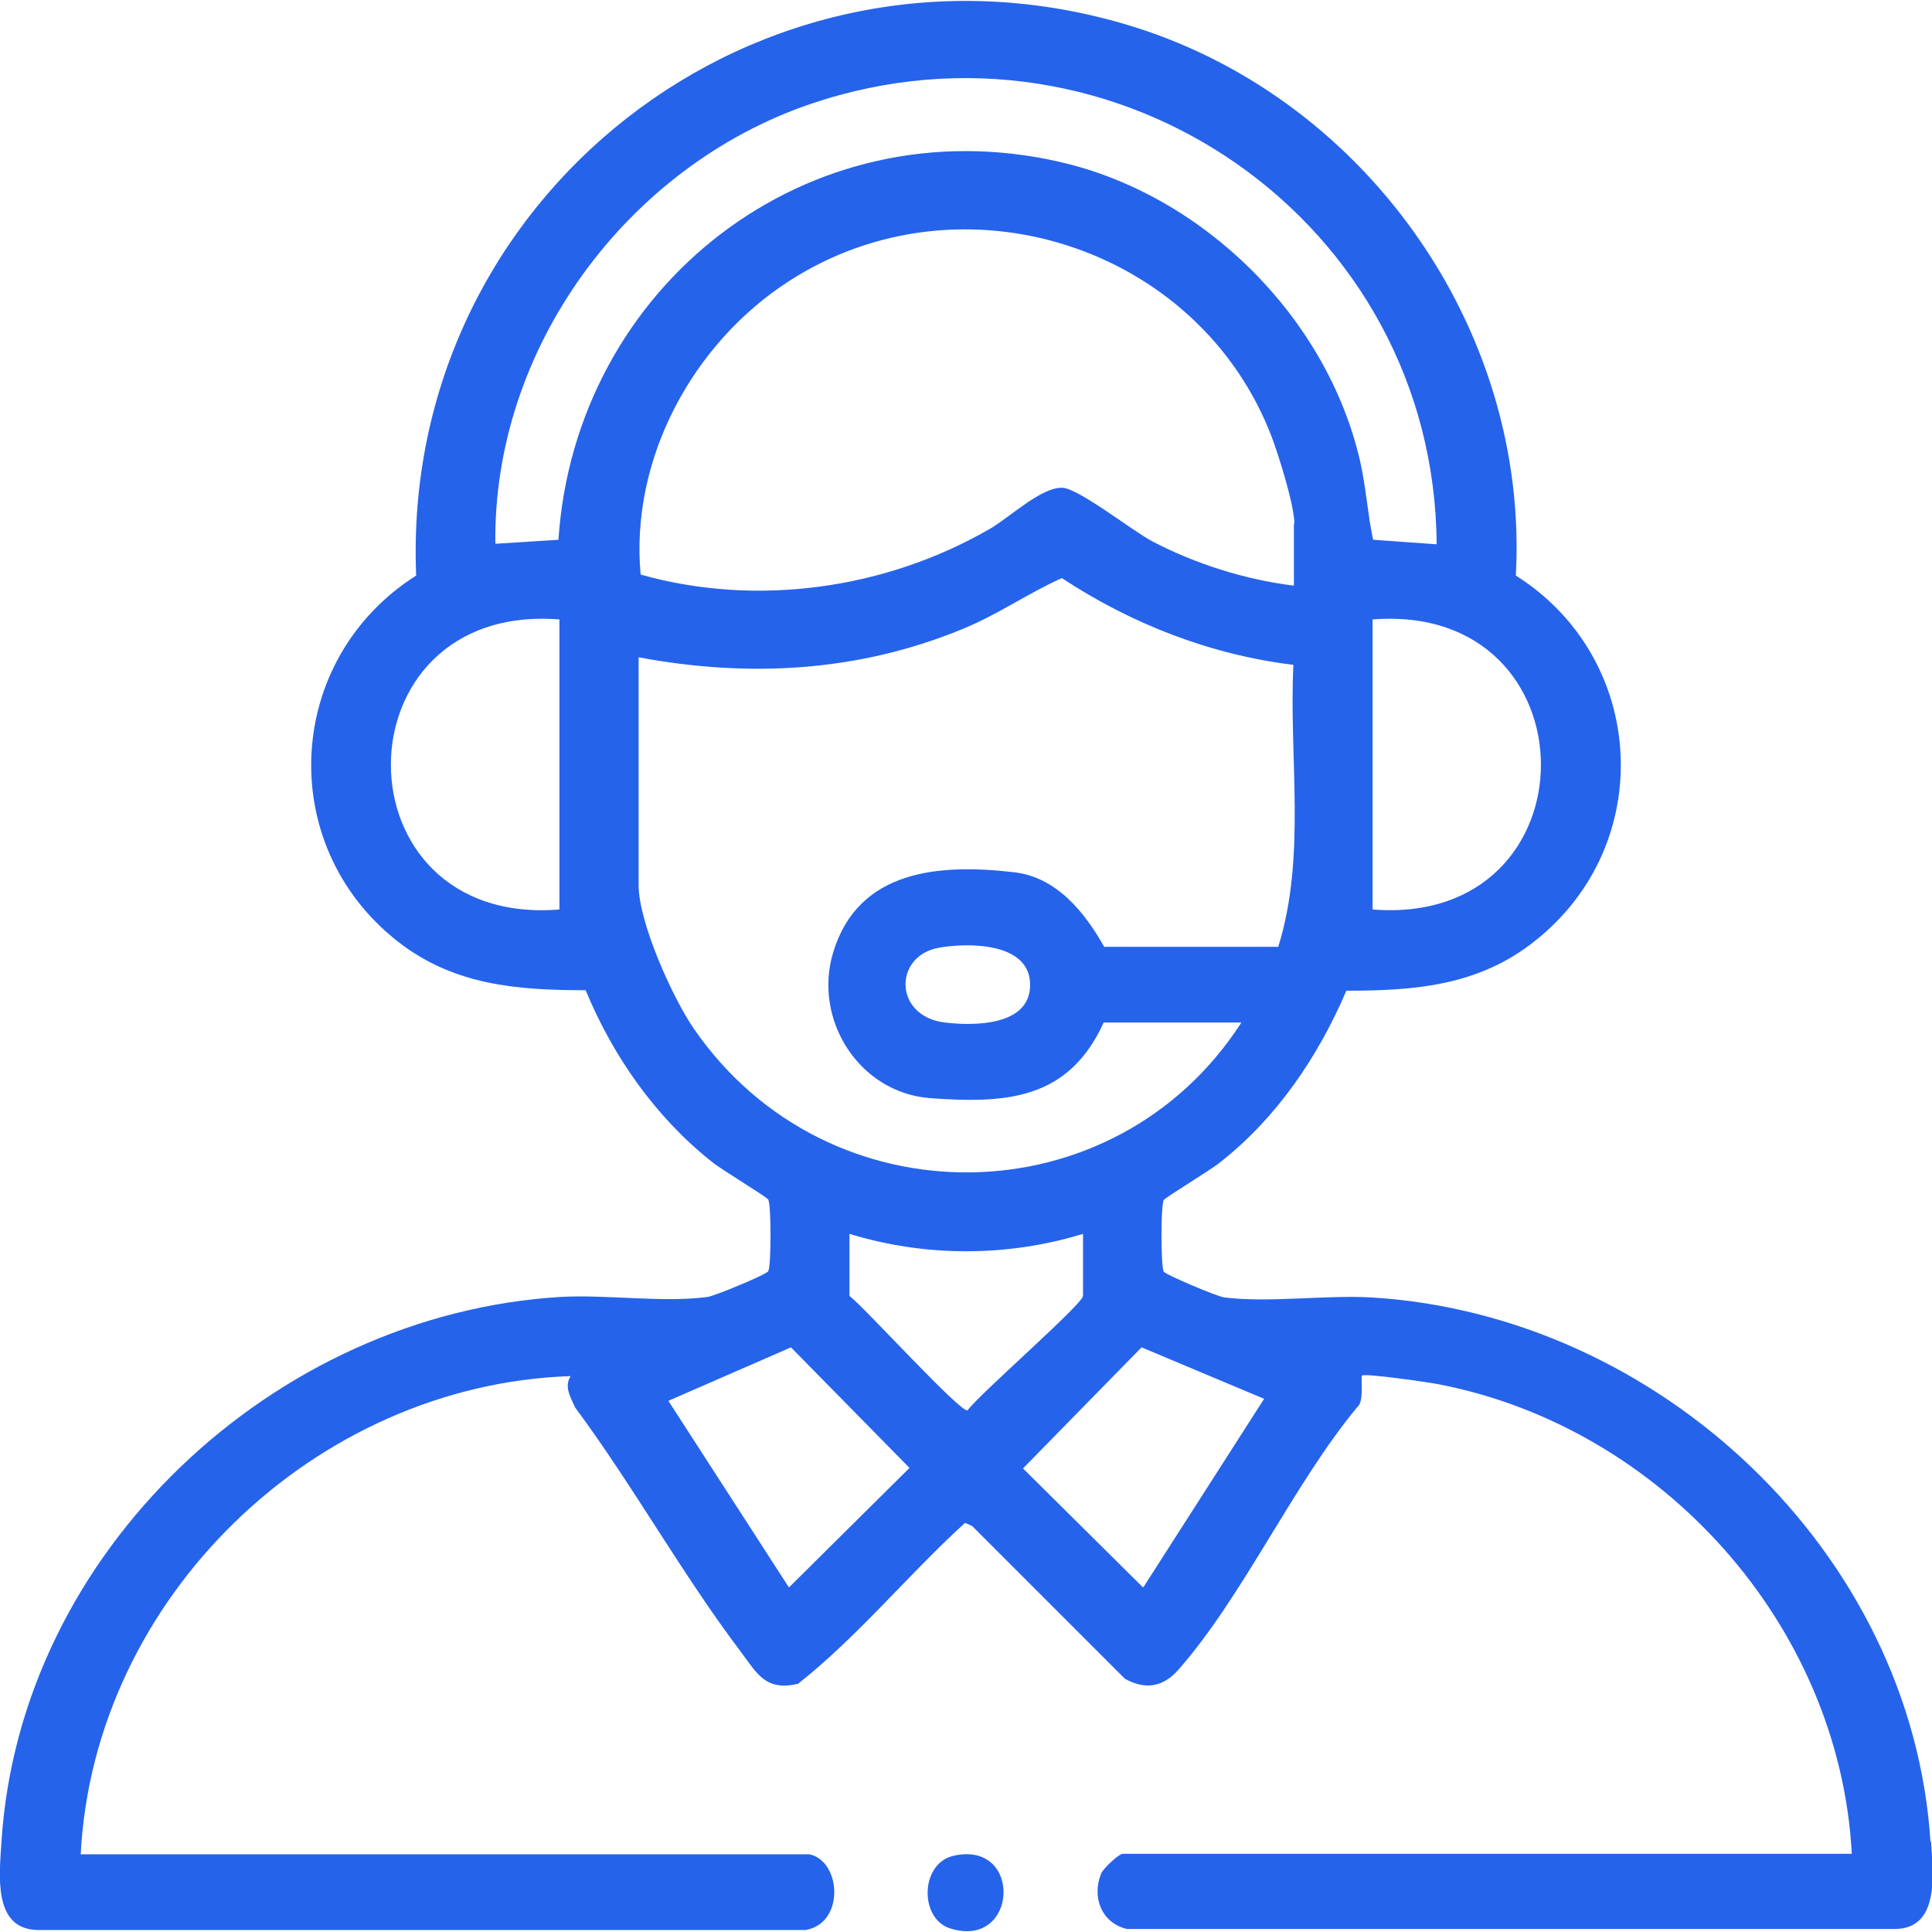 <?xml version="1.0" encoding="UTF-8"?>
<svg id="Layer_1" xmlns="http://www.w3.org/2000/svg" version="1.1" viewBox="0 0 383 383">
  <!-- Generator: Adobe Illustrator 29.2.0, SVG Export Plug-In . SVG Version: 2.1.0 Build 108)  -->
  <defs>
    <style>
      .st0 {
        fill: #2563eb;
      }
    </style>
  </defs>
  <path class="st0" d="M382.7,365.1c-3.7-57.5-54-104.5-110.9-107.9-9.1-.5-20.4,1.1-29.1,0-1.5-.2-11.6-4.5-12-5.1-.6-1.1-.6-13.2,0-14.2.4-.6,9.4-6,11.2-7.5,11.2-8.8,19.4-20.9,25-34,13.7,0,26.2-1,37.3-9.8,24.4-19.2,22.3-56.1-3.7-72.5,2.7-49.4-30.6-95.7-77.8-109.4C150.3-16.4,79.4,39.2,82.5,114.1c-26,16.5-28.1,53.3-3.7,72.5,11.1,8.7,23.6,9.7,37.3,9.7,5.4,13.1,13.9,25.2,25,34,1.8,1.5,10.8,6.9,11.2,7.5.6,1.1.6,13.1,0,14.2-.4.7-10.6,4.9-12,5.1-8.7,1.2-19.9-.5-29.1,0-56.8,3.4-107.2,50.4-110.9,107.9-.4,6.5-1.8,17.4,7.1,17.6h152.3c7.8-1.3,7.1-13.6.8-15H16c2.6-50.8,46.4-93.1,97.1-94.8-1.3,2.2,0,4.1.9,6.2,11.5,15.5,21.3,33.2,32.9,48.5,3.2,4.3,4.9,7.8,11.3,6.3,11.9-9.4,21.8-21.6,33.1-31.9l1.4.6,30.3,30.3c4.1,2.3,7.7,1.6,10.7-1.9,12.8-14.6,22.7-36.7,35.4-52,1.4-1.1.6-6,.9-6.2.5-.5,13.1,1.3,15.1,1.7,44.3,8.5,79.6,47.8,82,93.1h-144.5c-.8,0-3.9,2.9-4.3,3.9-1.9,4.6,0,9.8,5.1,11h152.3c8.9-.1,7.5-11,7.1-17.5v.2h0ZM272.1,180.3v-57.5c44.4-3.5,44.6,61,0,57.5ZM110.9,180.3c-44.6,3.6-44.5-61,0-57.5v57.5ZM110.8,107l-12.6.8c-.5-38.8,26.1-74.8,62.5-87.2C221.4,0,284.4,44.1,284.8,107.9l-12.6-.9c-1.1-5.2-1.4-10.5-2.6-15.7-6.6-28.5-31.1-52.7-59.5-59.2-50-11.5-96.1,24.6-99.4,75h.1ZM256.5,103.8v12.3c-9.7-1.2-19.5-4.3-28.1-8.8-4.1-2.2-14.6-10.5-17.8-10.6-4.1-.2-10.5,5.9-14.3,8.1-20.7,12-46.3,15.6-69.3,9.1-2.1-22.9,10.3-45.8,29.3-58.1,34.2-22.2,81.3-7.1,95.8,30.8,1.4,3.7,4.5,13.6,4.5,17.2h0ZM137.6,204c-4.3-6.2-11-21.2-11-28.5v-45.2c21.8,4.1,43.6,2.9,64.2-5.6,6.9-2.8,13-7.1,19.7-10.1,13.8,9.1,29.5,15.2,45.9,17.2-.9,18.6,2.6,37.9-3,55.9h-34.5c-3.9-6.9-9.5-13.9-18-14.8-14.7-1.7-30.7-.5-35.7,15.8-4.1,13.3,5,27.9,19.2,29,15.2,1.1,27.4.3,34.4-15h27.3c-25.2,39.1-82,39.7-108.5,1.3h0ZM204.2,195.6c-.3,7.8-11.2,7.8-16.9,7.1-10.1-1.2-10.2-13.1-1.3-14.8,6-1.1,18.5-1.1,18.2,7.6h0ZM156.4,314.7l-23.9-37,24.3-10.6,23.5,23.9-23.8,23.6h-.1ZM191.8,279.6c-1.6.3-20.3-20.3-23.4-22.7v-12.3c15,4.6,31.3,4.6,46.3,0v12.3c0,1.6-20.6,19.5-22.9,22.7h0ZM226.6,314.7l-23.8-23.6,23.5-24,24.3,10.2-23.9,37.3h-.1ZM189,367.9c-6.6,1.5-6.8,12.5-.6,14.4,13.5,4.2,14.4-17.6.6-14.4Z"/>
</svg>